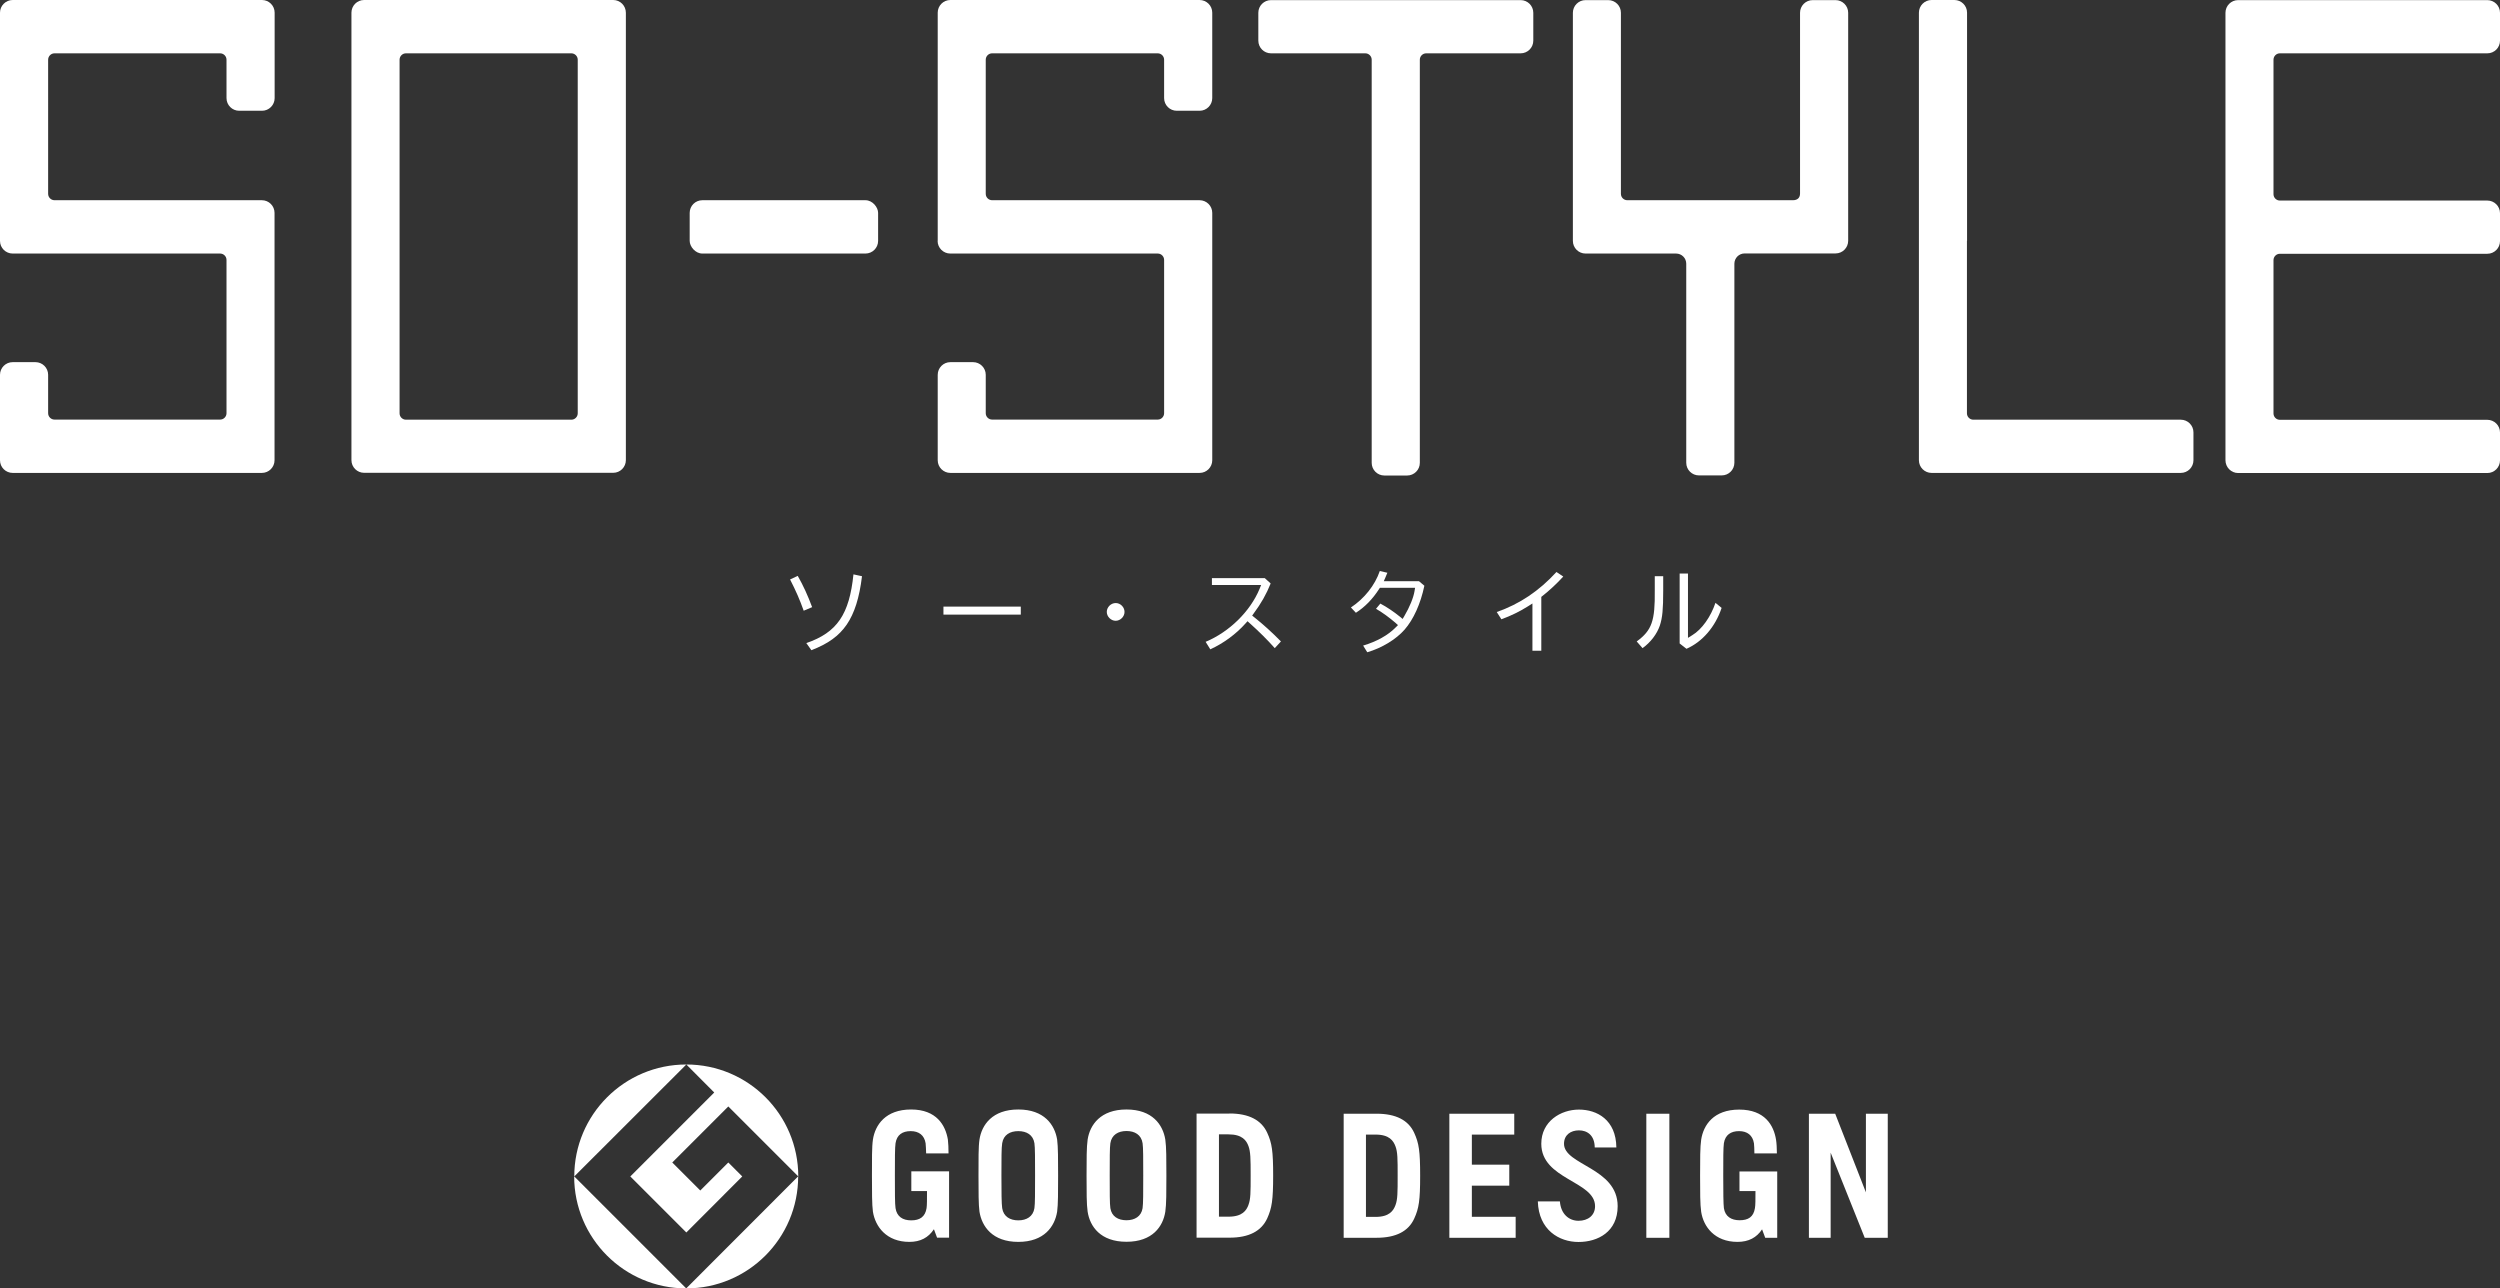 <?xml version="1.0" encoding="UTF-8"?><svg id="_レイヤー_2" xmlns="http://www.w3.org/2000/svg" viewBox="0 0 231.12 119.11"><rect x="0" y="0" width="231.12" height="119.11" fill="#333333" stroke="none"/><defs><style>.cls-1{fill:#fff;stroke-width:0px;}</style></defs><g id="photo"><path class="cls-1" d="m165.14,18.51h-14.7c-.32,0-.59-.26-.59-.59V1.18c0-.65-.53-1.17-1.17-1.17h-2.1c-.65,0-1.17.53-1.17,1.17v21.09c0,.65.53,1.17,1.17,1.17h8.37c.52,0,.94.42.94.94v18.4c0,.65.53,1.17,1.17,1.17h2.11c.65,0,1.17-.53,1.17-1.17v-18.4c0-.52.42-.95.95-.95h8.4c.65,0,1.17-.53,1.17-1.17V1.18c0-.65-.53-1.17-1.17-1.17h-2.11c-.65,0-1.17.53-1.17,1.17v16.71c0,.4-.24.62-.66.62h-.61Z"/><path class="cls-1" d="m86.68,22.27c0,.65.53,1.17,1.17,1.17h19.18c.32,0,.59.26.59.59v14.17c0,.32-.26.59-.59.59h-15.31c-.32,0-.59-.26-.59-.59v-3.55c0-.65-.53-1.17-1.17-1.17h-2.1c-.65,0-1.17.53-1.17,1.17v7.9c0,.65.53,1.17,1.17,1.17h23.04c.65,0,1.17-.53,1.17-1.17v-22.87c0-.65-.53-1.17-1.17-1.17h-19.18c-.32,0-.59-.26-.59-.59V5.52c0-.32.26-.59.59-.59h15.31c.32,0,.59.26.59.59v3.55c0,.65.53,1.17,1.17,1.17h2.11c.65,0,1.17-.53,1.17-1.17V1.17c0-.65-.53-1.17-1.17-1.17h-23.04c-.65,0-1.17.53-1.17,1.17v21.09Z"/><path class="cls-1" d="m0,22.27c0,.65.53,1.17,1.17,1.17h19.18c.32,0,.59.26.59.59v14.17c0,.32-.26.59-.59.59H5.04c-.32,0-.59-.26-.59-.59v-3.55c0-.65-.53-1.17-1.17-1.17H1.17c-.65,0-1.17.53-1.17,1.17v7.9c0,.65.53,1.17,1.17,1.17h23.04c.65,0,1.17-.53,1.17-1.17v-22.87c0-.65-.53-1.17-1.17-1.17H5.04c-.32,0-.59-.26-.59-.59V5.52c0-.32.26-.59.59-.59h15.31c.32,0,.59.26.59.59v3.55c0,.65.53,1.17,1.17,1.17h2.11c.65,0,1.17-.53,1.17-1.17V1.17c0-.65-.53-1.17-1.17-1.17H1.17C.53,0,0,.53,0,1.17v21.09Z"/><path class="cls-1" d="m126.23,4.93h-8.73c-.65,0-1.17-.53-1.17-1.17V1.18c0-.65.53-1.17,1.17-1.17h.04s23.04,0,23.04,0c.65,0,1.17.53,1.17,1.17v2.58c0,.65-.53,1.17-1.17,1.17h-8.73c-.32,0-.59.26-.59.59v37.27c0,.65-.53,1.17-1.17,1.17h-2.11c-.65,0-1.17-.53-1.17-1.17V5.52c0-.32-.26-.59-.59-.59Z"/><path class="cls-1" d="m181.85,22.27V1.17c0-.65-.53-1.17-1.17-1.17h-2.11c-.65,0-1.17.53-1.17,1.17v41.38c0,.65.53,1.17,1.17,1.17h23.04c.65,0,1.17-.53,1.17-1.17v-2.58c0-.65-.53-1.17-1.17-1.17h-19.18c-.32,0-.59-.26-.59-.59v-15.94Z"/><path class="cls-1" d="m210.18,5.52c0-.32.26-.59.59-.59h19.18c.65,0,1.17-.53,1.17-1.17V1.18c0-.65-.53-1.17-1.17-1.17h-23.04c-.65,0-1.17.53-1.17,1.17v41.37h0c0,.65.53,1.18,1.17,1.18h2.11s0,0,0,0h20.93c.65,0,1.17-.53,1.17-1.17v-2.58c0-.65-.53-1.17-1.17-1.17h-19.18c-.32,0-.59-.26-.59-.59v-14.17c0-.32.26-.59.59-.59h19.18c.65,0,1.17-.53,1.17-1.17v-2.58c0-.65-.53-1.17-1.17-1.17h-19.18c-.32,0-.59-.26-.59-.59V5.52Z"/><path class="cls-1" d="m56.69,0h-23.03c-.65,0-1.17.53-1.17,1.17v41.37c0,.65.53,1.17,1.17,1.17h23.03c.65,0,1.17-.53,1.17-1.17V1.18C57.86.53,57.34,0,56.69,0Zm-3.28,17.6v20.61c0,.32-.26.59-.59.59h-15.29c-.32,0-.59-.26-.59-.59V5.52c0-.32.26-.59.59-.59h15.29c.32,0,.59.26.59.59v12.08Z"/><rect class="cls-1" x="63.76" y="18.51" width="17.42" height="4.93" rx="1.17" ry="1.17"/><path class="cls-1" d="m74.55,59.45c2.84-.98,3.97-2.65,4.35-6.35l.79.17c-.24,2-.7,3.43-1.41,4.47-.72,1.05-1.73,1.78-3.27,2.37l-.47-.66Zm-.25-2.99c-.36-1.01-.72-1.84-1.26-2.89l.71-.33c.51.89.93,1.82,1.33,2.89l-.78.33Z"/><rect class="cls-1" x="87.22" y="56.08" width="7.15" height=".74"/><path class="cls-1" d="m103.15,55.75c-.45,0-.83.38-.83.82s.39.82.82.82.82-.38.82-.82-.38-.82-.81-.82Z"/><path class="cls-1" d="m111.47,59.33c2.17-.91,4.1-2.79,4.97-4.88l.15-.37h-4.55v-.63h4.89l.54.49c-.38.96-.89,1.86-1.56,2.76l-.15.21.2.16c.82.65,1.69,1.44,2.46,2.23l-.57.62c-.68-.77-1.48-1.56-2.32-2.31l-.2-.18-.18.2c-.87.98-2.02,1.83-3.26,2.4l-.43-.69Z"/><path class="cls-1" d="m126,59.69c1.27-.38,2.32-.96,3.04-1.7l.2-.2-.21-.19c-.59-.51-1.16-.93-1.82-1.32l.4-.48c.62.33,1.24.75,1.82,1.22l.24.2.16-.27c.49-.83.84-1.69.94-2.3l.05-.31h-3.25l-.08.12c-.59.92-1.31,1.66-2.14,2.19l-.46-.49c1.24-.82,2.22-2.05,2.67-3.37l.7.16c-.04.11-.1.24-.17.41l-.16.37h3.25l.5.42c-.35,1.67-1,3.11-1.83,4.06-.8.91-2.11,1.7-3.45,2.09l-.39-.63Z"/><path class="cls-1" d="m141.67,60.16v-4.37l-.41.26c-.74.47-1.6.89-2.46,1.2l-.43-.67c2.1-.73,3.91-1.94,5.52-3.7l.63.42c-.57.63-1.29,1.3-1.93,1.8l-.1.08v4.98h-.82Z"/><path class="cls-1" d="m155.28,59.49v-6.47h.77v5.95l.4-.25c.88-.53,1.71-1.7,2.14-2.99l.57.47c-.58,1.75-1.78,3.14-3.25,3.78l-.64-.5Zm-3.97-.19c1.41-1.03,1.7-1.91,1.67-4.7v-1.33h.78v1.32c0,1.75-.07,2.5-.31,3.24-.27.79-.86,1.56-1.6,2.09l-.55-.63Z"/><path class="cls-1" d="m53.09,108.76l10.36-10.35c-5.72,0-10.36,4.63-10.36,10.35"/><path class="cls-1" d="m63.44,119.11l-10.36-10.36c0,5.72,4.64,10.36,10.36,10.36"/><path class="cls-1" d="m58.27,108.76l5.18,5.18,5.17-5.18-1.29-1.29-2.59,2.59-2.59-2.59,5.18-5.18,6.47,6.47c0-5.72-4.63-10.35-10.35-10.35l2.58,2.59-7.76,7.76Z"/><path class="cls-1" d="m63.44,119.11c5.72,0,10.35-4.64,10.35-10.36l-10.35,10.36Z"/><path class="cls-1" d="m84.25,110.11h1.45c0,.75,0,1.31-.04,1.58-.13.81-.63,1.13-1.42,1.13s-1.33-.35-1.45-1.13c-.06-.38-.06-1.49-.06-3s0-2.62.06-3c.12-.78.64-1.12,1.4-1.12s1.26.38,1.38,1.12c.02.17.04.58.05.94h2.07c0-.42-.02-.99-.06-1.28-.22-1.31-1.04-2.78-3.4-2.78s-3.32,1.42-3.53,2.78c-.1.66-.09,1.88-.09,3.34s0,2.68.09,3.33c.22,1.38,1.25,2.79,3.37,2.79,1.03,0,1.76-.4,2.27-1.17l.29.78h1.11v-6.13h-3.49v1.81Zm9.89-7.54c-2.4,0-3.38,1.42-3.59,2.78-.1.66-.09,1.88-.09,3.34s0,2.68.09,3.33c.22,1.36,1.19,2.79,3.59,2.79s3.37-1.43,3.59-2.79c.09-.65.09-1.87.09-3.33s0-2.67-.09-3.34c-.22-1.36-1.19-2.78-3.59-2.78m1.49,9.12c-.12.78-.73,1.13-1.49,1.13s-1.37-.35-1.49-1.13c-.06-.38-.07-1.49-.07-3s0-2.62.07-3c.12-.78.73-1.12,1.49-1.12s1.37.34,1.49,1.12c.06.38.06,1.49.06,3s0,2.62-.06,3m8.51-9.12c-2.4,0-3.38,1.42-3.59,2.78-.1.66-.1,1.87-.1,3.34s0,2.67.1,3.33c.21,1.36,1.18,2.78,3.59,2.78s3.38-1.42,3.59-2.78c.1-.66.1-1.87.1-3.33s0-2.68-.1-3.34c-.22-1.36-1.19-2.78-3.59-2.78m1.49,9.12c-.12.77-.73,1.12-1.49,1.12s-1.37-.34-1.49-1.12c-.06-.38-.06-1.5-.06-3s0-2.62.06-3c.12-.78.73-1.13,1.49-1.13s1.37.34,1.49,1.13c.06.37.06,1.49.06,3s0,2.61-.06,3m8.04-8.74h-3.05v11.47h3.05c1.8,0,2.94-.61,3.48-1.78.43-.96.55-1.68.55-3.96s-.11-3-.55-3.96c-.53-1.16-1.68-1.78-3.48-1.78m1.75,8.45c-.19.51-.56,1.09-1.85,1.09h-.88v-7.61h.88c1.28,0,1.66.57,1.85,1.09.19.52.2,1.15.2,2.71s0,2.18-.2,2.71"/><path class="cls-1" d="m160.83,110.11h1.46c0,.75,0,1.32-.05,1.58-.13.82-.62,1.12-1.42,1.12-.76,0-1.33-.34-1.45-1.12-.05-.38-.06-1.49-.06-3s0-2.61.06-3c.12-.77.64-1.12,1.4-1.12s1.26.38,1.38,1.13c.02.16.04.58.04.93h2.08c0-.43-.03-.99-.08-1.27-.21-1.32-1.03-2.78-3.4-2.78s-3.31,1.42-3.52,2.78c-.1.65-.1,1.87-.1,3.33s0,2.67.1,3.34c.21,1.37,1.24,2.78,3.36,2.78,1.03,0,1.77-.4,2.27-1.16l.29.78h1.11v-6.13h-3.49v1.81Zm-24.76-.5h3.46v-1.94h-3.46v-2.78h3.92v-1.93h-6v11.47h6.13v-1.94h-4.05v-2.88Zm16.13,4.82h2.13v-11.47h-2.13v11.47Zm20.3-11.47v7.27l-2.84-7.27h-2.43v11.47h2.01v-7.87l3.15,7.87h2.13v-11.47h-2.01Zm-45.24,0h-3.04v11.47h3.04c1.81,0,2.95-.61,3.48-1.77.44-.96.55-1.69.55-3.97s-.11-3-.55-3.96c-.53-1.16-1.67-1.77-3.48-1.77m1.75,8.45c-.19.51-.56,1.09-1.84,1.09h-.89v-7.61h.89c1.28,0,1.65.58,1.84,1.09.2.53.2,1.16.2,2.71s0,2.19-.2,2.72m15.58-5.67c0-.82.62-1.24,1.38-1.24s1.45.45,1.46,1.58h2c-.03-2.55-1.78-3.5-3.46-3.5s-3.48,1.08-3.48,3.16c0,3.32,4.97,3.44,4.97,5.77,0,.86-.66,1.35-1.53,1.35s-1.63-.61-1.72-1.79h-2.04c.08,2.64,1.97,3.75,3.76,3.75s3.62-.94,3.62-3.31c0-3.56-4.96-3.79-4.96-5.77"/></g></svg>
